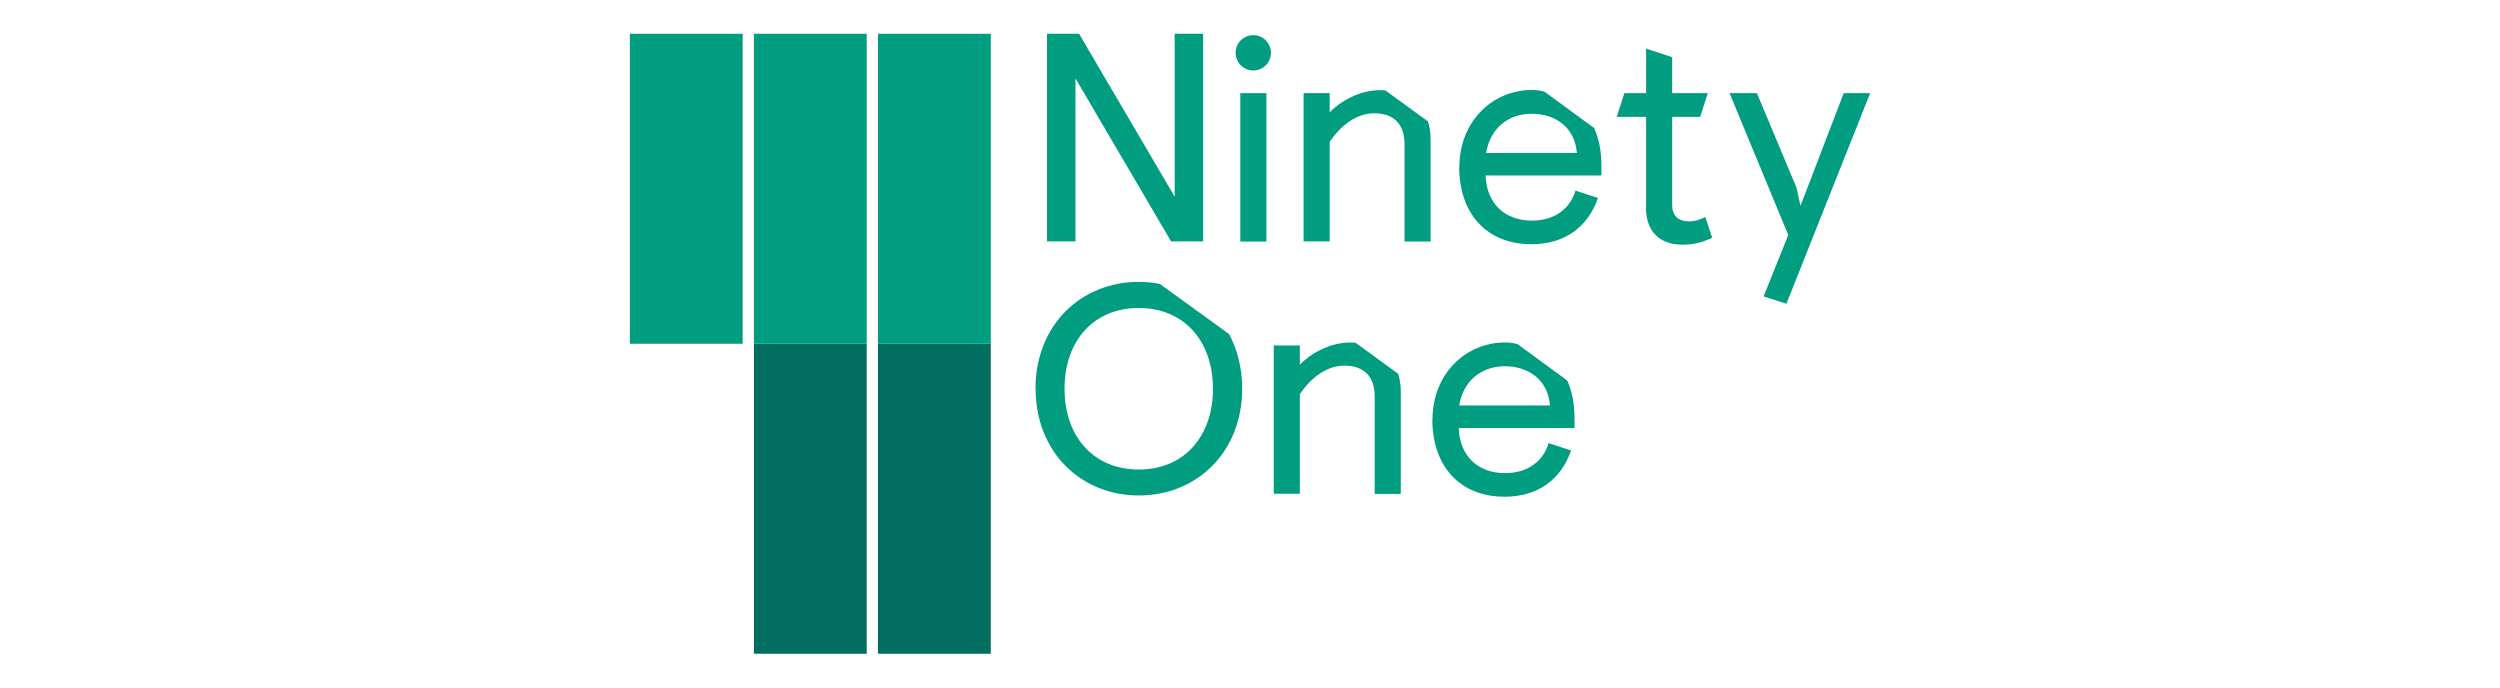 <?xml version="1.0" encoding="UTF-8"?><svg id="fond" xmlns="http://www.w3.org/2000/svg" viewBox="0 0 160 44"><defs><style>.cls-1{fill:#026e62;}.cls-2{fill:#009d80;}</style></defs><rect class="cls-1" x="48.25" y="22" width="7.22" height="19.84"/><rect class="cls-1" x="56.19" y="22" width="7.22" height="19.84"/><rect class="cls-2" x="48.25" y="2.16" width="7.22" height="19.84"/><rect class="cls-2" x="40.31" y="2.16" width="7.22" height="19.84"/><rect class="cls-2" x="56.19" y="2.16" width="7.22" height="19.84"/><path class="cls-2" d="m67.01,2.16h2.05l6.12,10.43V2.16h1.82v13.29h-2.05l-6.12-10.43v10.43h-1.82V2.16Z"/><path class="cls-2" d="m83.43,5.96h1.67v1.23c.66-.7,1.92-1.42,3.21-1.42.11,0,.25,0,.36.02l2.72,1.98c.11.34.17.72.17,1.14v6.55h-1.67v-6.25c0-1.25-.68-1.96-1.94-1.96-1.16,0-2.15.8-2.85,1.82v6.38h-1.67V5.96Z"/><path class="cls-2" d="m105.35,13.25v-5.77h-1.88l.49-1.52h1.39v-2.85l1.67.55v2.3h2.28l-.49,1.52h-1.79v5.66c0,.63.36,1.03,1.08,1.03.32,0,.63-.08,1.04-.28l.44,1.33c-.7.32-1.25.44-1.9.44-1.44,0-2.34-.82-2.34-2.39Z"/><path class="cls-2" d="m112.87,18.97l1.58-3.93-3.76-9.08h1.75l2.54,6.06.25,1.16,2.77-7.22h1.69l-5.36,13.48-1.46-.47Z"/><path class="cls-2" d="m66.27,24.88c0-4.08,2.92-6.84,6.61-6.84.46,0,.91.04,1.35.13l4.43,3.21c.53.99.84,2.18.84,3.49,0,4.08-2.92,6.84-6.61,6.84s-6.61-2.75-6.61-6.84Zm11.36,0c0-3.04-1.84-5.17-4.75-5.17s-4.75,2.13-4.75,5.17,1.84,5.17,4.75,5.17,4.75-2.13,4.75-5.17Z"/><path class="cls-2" d="m81.52,22.11h1.67v1.23c.66-.7,1.92-1.42,3.21-1.42.11,0,.25,0,.36.02l2.72,1.98c.11.34.17.72.17,1.14v6.55h-1.67v-6.25c0-1.25-.68-1.96-1.94-1.96-1.16,0-2.15.8-2.85,1.82v6.38h-1.67v-9.5Z"/><path class="cls-2" d="m91.68,26.86c0-2.96,2.15-4.94,4.63-4.94.3,0,.51.02.82.11l3.17,2.32c.3.66.47,1.46.47,2.39v.65h-7.41c.06,1.82,1.25,2.89,2.96,2.89,1.48,0,2.45-.78,2.79-1.92l1.44.47c-.63,1.82-2.09,2.96-4.25,2.96-2.89,0-4.63-1.98-4.63-4.94Zm7.52-.91c-.13-1.67-1.41-2.51-2.89-2.51s-2.66.91-2.92,2.51h5.81Z"/><circle class="cls-2" cx="80.21" cy="3.38" r="1.13"/><path class="cls-2" d="m79.38,5.96h1.67v9.5h-1.67V5.96Z"/><path class="cls-2" d="m93.4,10.7c0-2.96,2.15-4.94,4.63-4.94.3,0,.51.02.82.11l3.17,2.32c.3.66.47,1.46.47,2.39v.65h-7.41c.06,1.82,1.25,2.89,2.96,2.89,1.48,0,2.45-.78,2.79-1.92l1.44.47c-.63,1.82-2.09,2.96-4.25,2.96-2.89,0-4.63-1.97-4.63-4.94Zm7.52-.91c-.13-1.67-1.41-2.51-2.89-2.51s-2.66.91-2.92,2.51h5.81Z"/></svg>